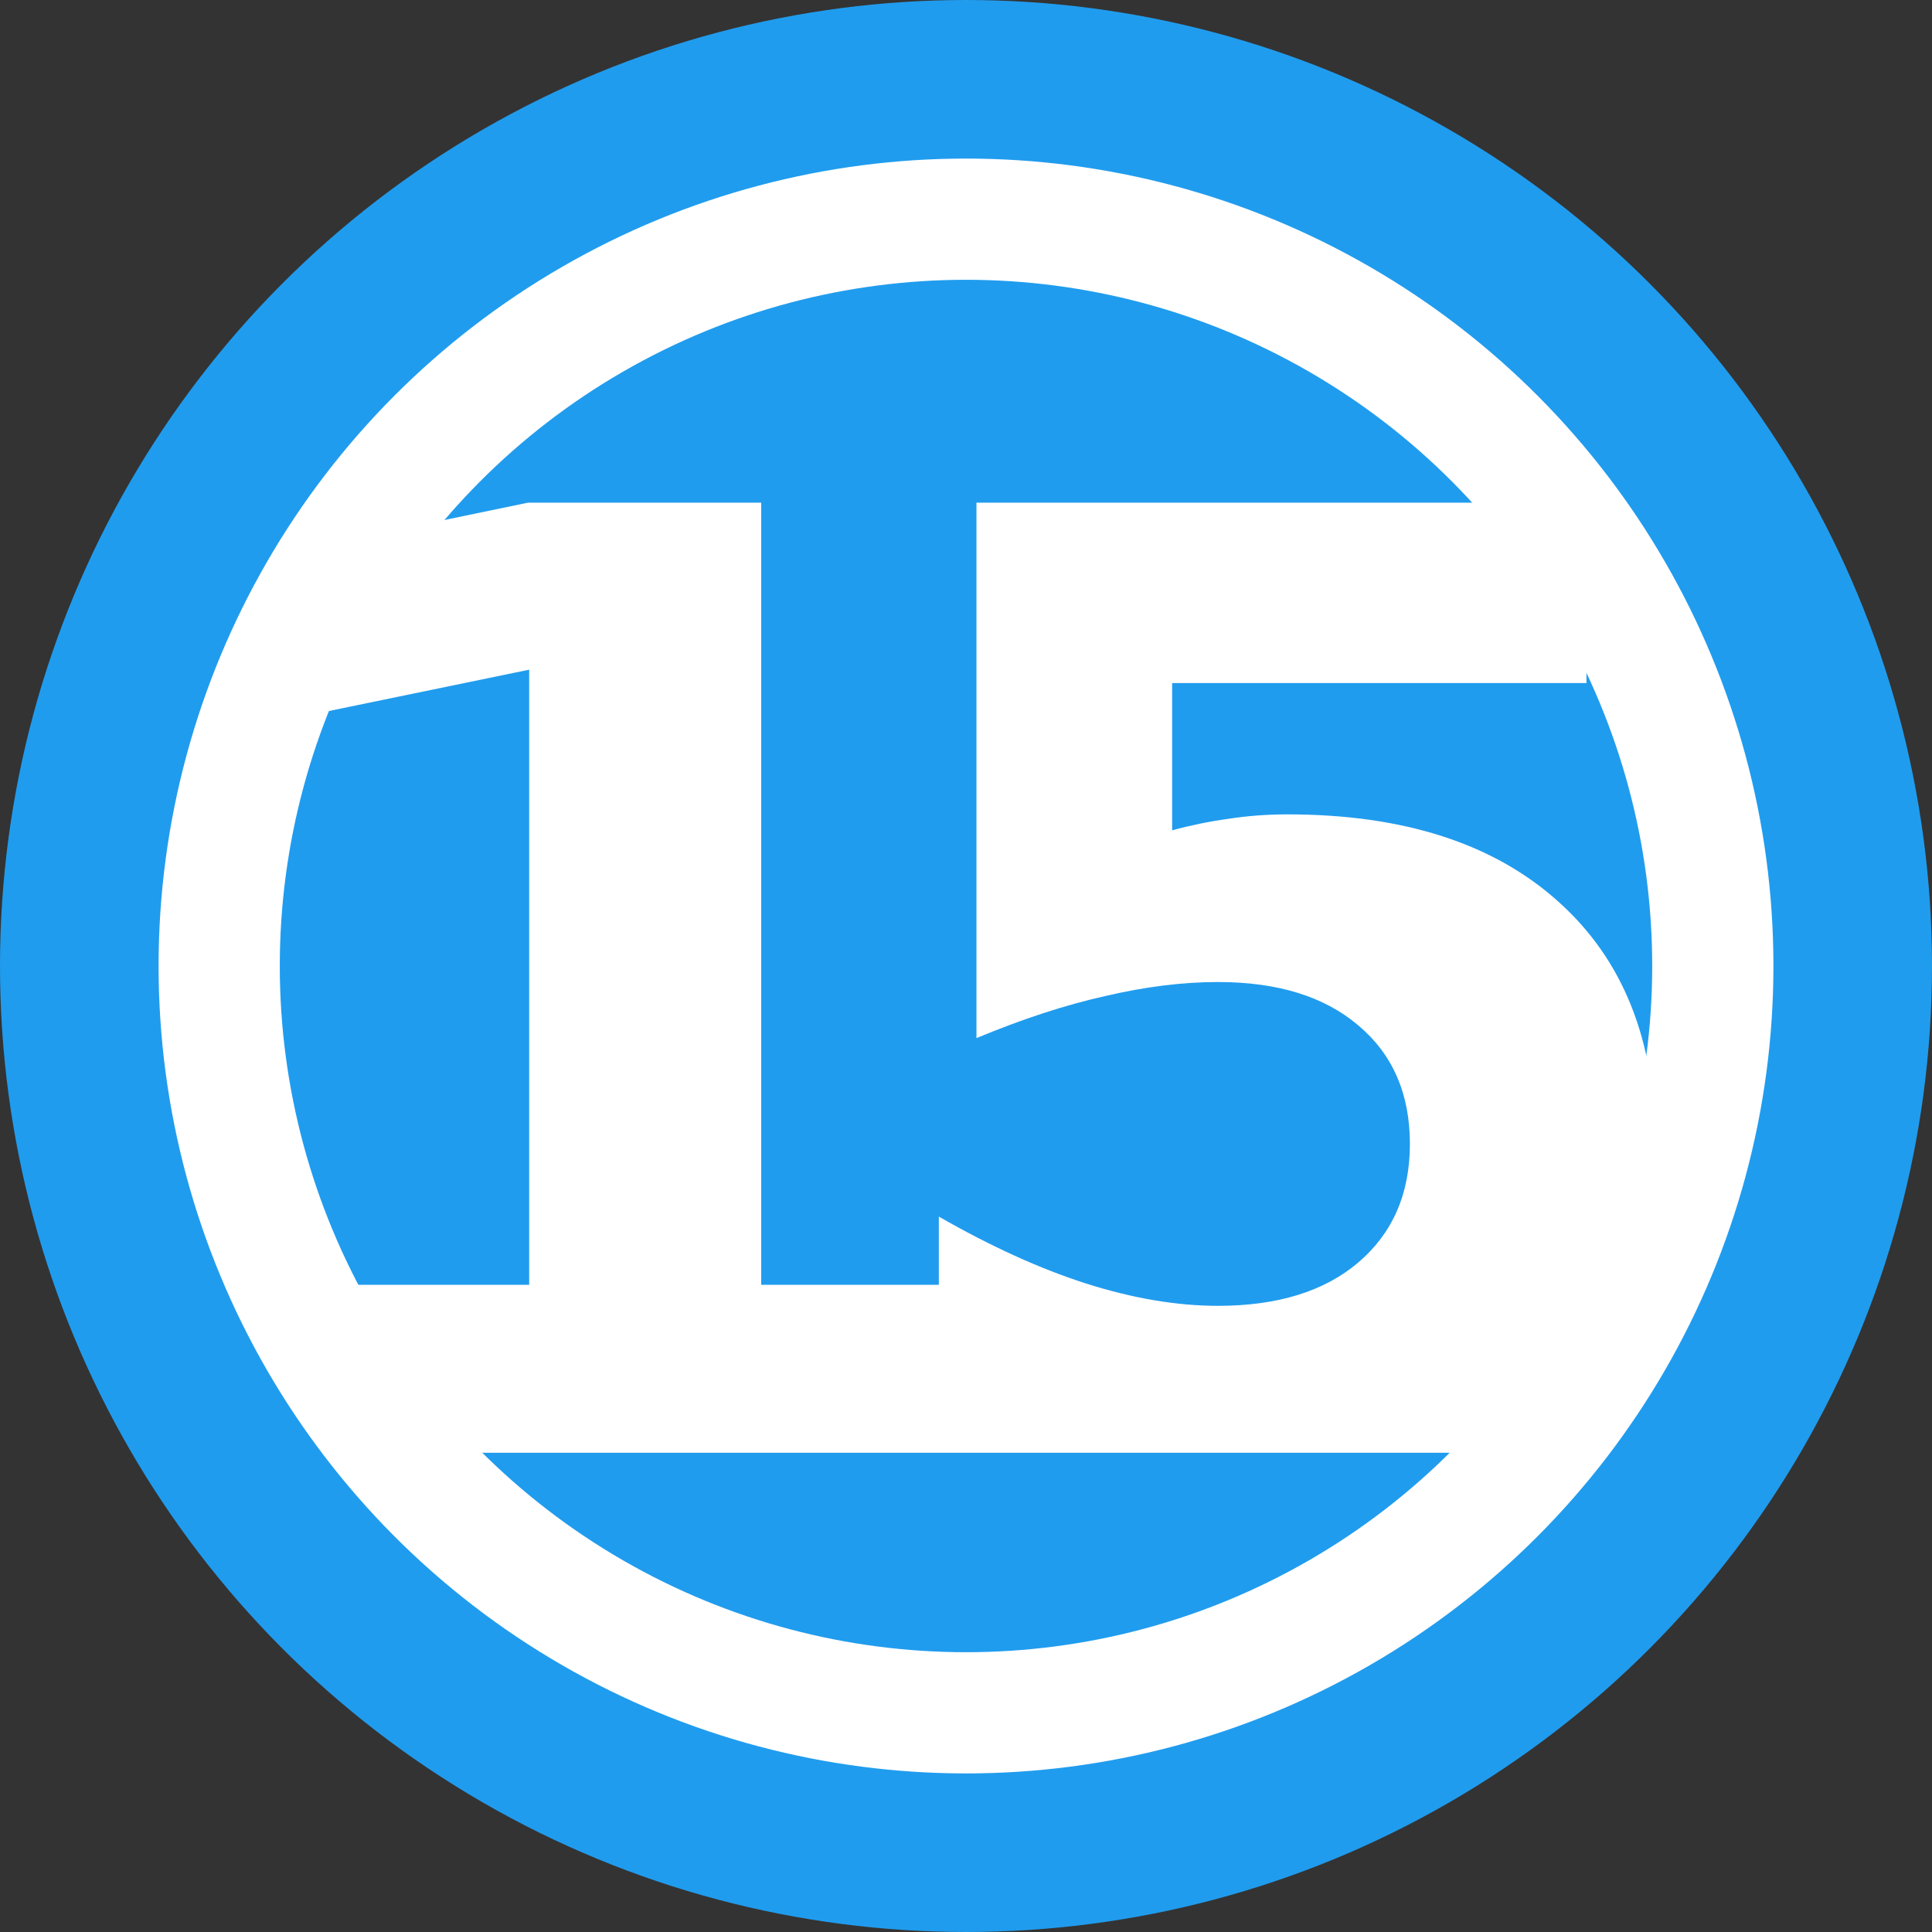 <?xml version="1.0" encoding="UTF-8" standalone="no"?>
<svg
   xmlns:dc="http://purl.org/dc/elements/1.1/"
   xmlns:cc="http://creativecommons.org/ns#"
   xmlns:rdf="http://www.w3.org/1999/02/22-rdf-syntax-ns#"
   xmlns:svg="http://www.w3.org/2000/svg"
   xmlns="http://www.w3.org/2000/svg"
   xmlns:sodipodi="http://sodipodi.sourceforge.net/DTD/sodipodi-0.dtd"
   xmlns:inkscape="http://www.inkscape.org/namespaces/inkscape"
   width="294.102mm"
   height="294.102mm"
   viewBox="0 0 294.102 294.102"
   version="1.1"
   id="svg8"
   inkscape:version="1.0.1 (0767f8302a, 2020-10-17)"
   sodipodi:docname="15.svg">
  <rect x="0" y="0" width="294.102" height="294.102" fill="#333333" stroke="none"/>
  <defs
     id="defs2" />
  <sodipodi:namedview
     id="base"
     pagecolor="#ffffff"
     bordercolor="#666666"
     borderopacity="1.0"
     inkscape:pageopacity="0.0"
     inkscape:pageshadow="2"
     inkscape:zoom="0.4665165"
     inkscape:cx="555.78294"
     inkscape:cy="610.84954"
     inkscape:document-units="mm"
     inkscape:current-layer="layer1"
     inkscape:document-rotation="0"
     showgrid="false"
     showguides="false"
     showborder="false"
     fit-margin-top="0"
     fit-margin-left="0"
     fit-margin-right="0"
     fit-margin-bottom="0"
     inkscape:window-width="1549"
     inkscape:window-height="849"
     inkscape:window-x="51"
     inkscape:window-y="27"
     inkscape:window-maximized="1" />
  <g
     inkscape:label="Layer 1"
     inkscape:groupmode="layer"
     id="layer1"
     transform="translate(90.06,-15.829)">
    <circle
       style="fill:#ffffff;fill-opacity:1;stroke:none;stroke-width:44.589;stroke-linecap:round;stroke-linejoin:round;stroke-miterlimit:4;stroke-dasharray:none;stroke-opacity:1;paint-order:stroke markers fill"
       id="circle881"
       cx="56.991"
       cy="162.88"
       r="139.128" />
    <circle
       style="fill:#209cee;fill-opacity:1;stroke:none;stroke-width:0.714;stroke-linecap:round;stroke-linejoin:round;paint-order:stroke markers fill"
       id="path847"
       cx="56.991"
       cy="162.88"
       r="104.46" />
    <path
       id="path1498"
       style="font-style:normal;font-variant:normal;font-weight:bold;font-stretch:normal;font-size:171.434px;line-height:1.25;font-family:'DejaVu Sans';-inkscape-font-specification:'DejaVu Sans, Bold';font-variant-ligatures:normal;font-variant-caps:normal;font-variant-numeric:normal;font-variant-east-asian:normal;text-align:center;text-anchor:middle;fill:#ffffff;fill-opacity:1;stroke:none;stroke-width:18.748"
       d="M 303.254 288.758 L 176.195 315.123 L 176.195 411.057 L 303.986 384.693 L 303.986 738.043 L 179.49 738.043 L 179.49 834.518 L 886.58 834.518 L 846.875 822.725 C 862.872 815.471 877.283 806.534 890.094 795.896 C 930.616 762.453 950.877 716.194 950.877 657.119 C 950.877 597.556 932.325 551.175 895.221 517.977 C 858.116 484.534 806.243 467.812 739.602 467.812 C 727.884 467.812 716.532 468.668 705.547 470.377 C 694.806 471.842 684.067 474.037 673.326 476.967 L 673.326 392.383 L 911.332 392.383 L 911.332 288.758 L 560.912 288.758 L 560.912 596.336 C 587.276 585.351 611.933 577.296 634.879 572.17 C 657.825 566.8 679.428 564.113 699.689 564.113 C 733.865 564.113 760.717 572.414 780.246 589.014 C 800.019 605.613 809.904 628.314 809.904 657.119 C 809.904 685.68 800.019 708.383 780.246 725.227 C 760.717 741.826 733.865 750.125 699.689 750.125 C 676.011 750.125 650.745 745.854 623.893 737.311 C 597.285 728.767 569.09 715.951 539.309 698.863 L 539.309 738.043 L 437.27 738.043 L 437.27 288.758 L 303.254 288.758 z "
       transform="matrix(0.265,0,0,0.265,-90.06,15.829)" />
    <circle
       style="fill:none;fill-opacity:1;stroke:#209cee;stroke-width:24.139;stroke-linecap:round;stroke-linejoin:round;stroke-miterlimit:4;stroke-dasharray:none;stroke-opacity:1;paint-order:stroke markers fill"
       id="circle879"
       cx="56.991"
       cy="162.88"
       r="134.981" />
  </g>
</svg>
